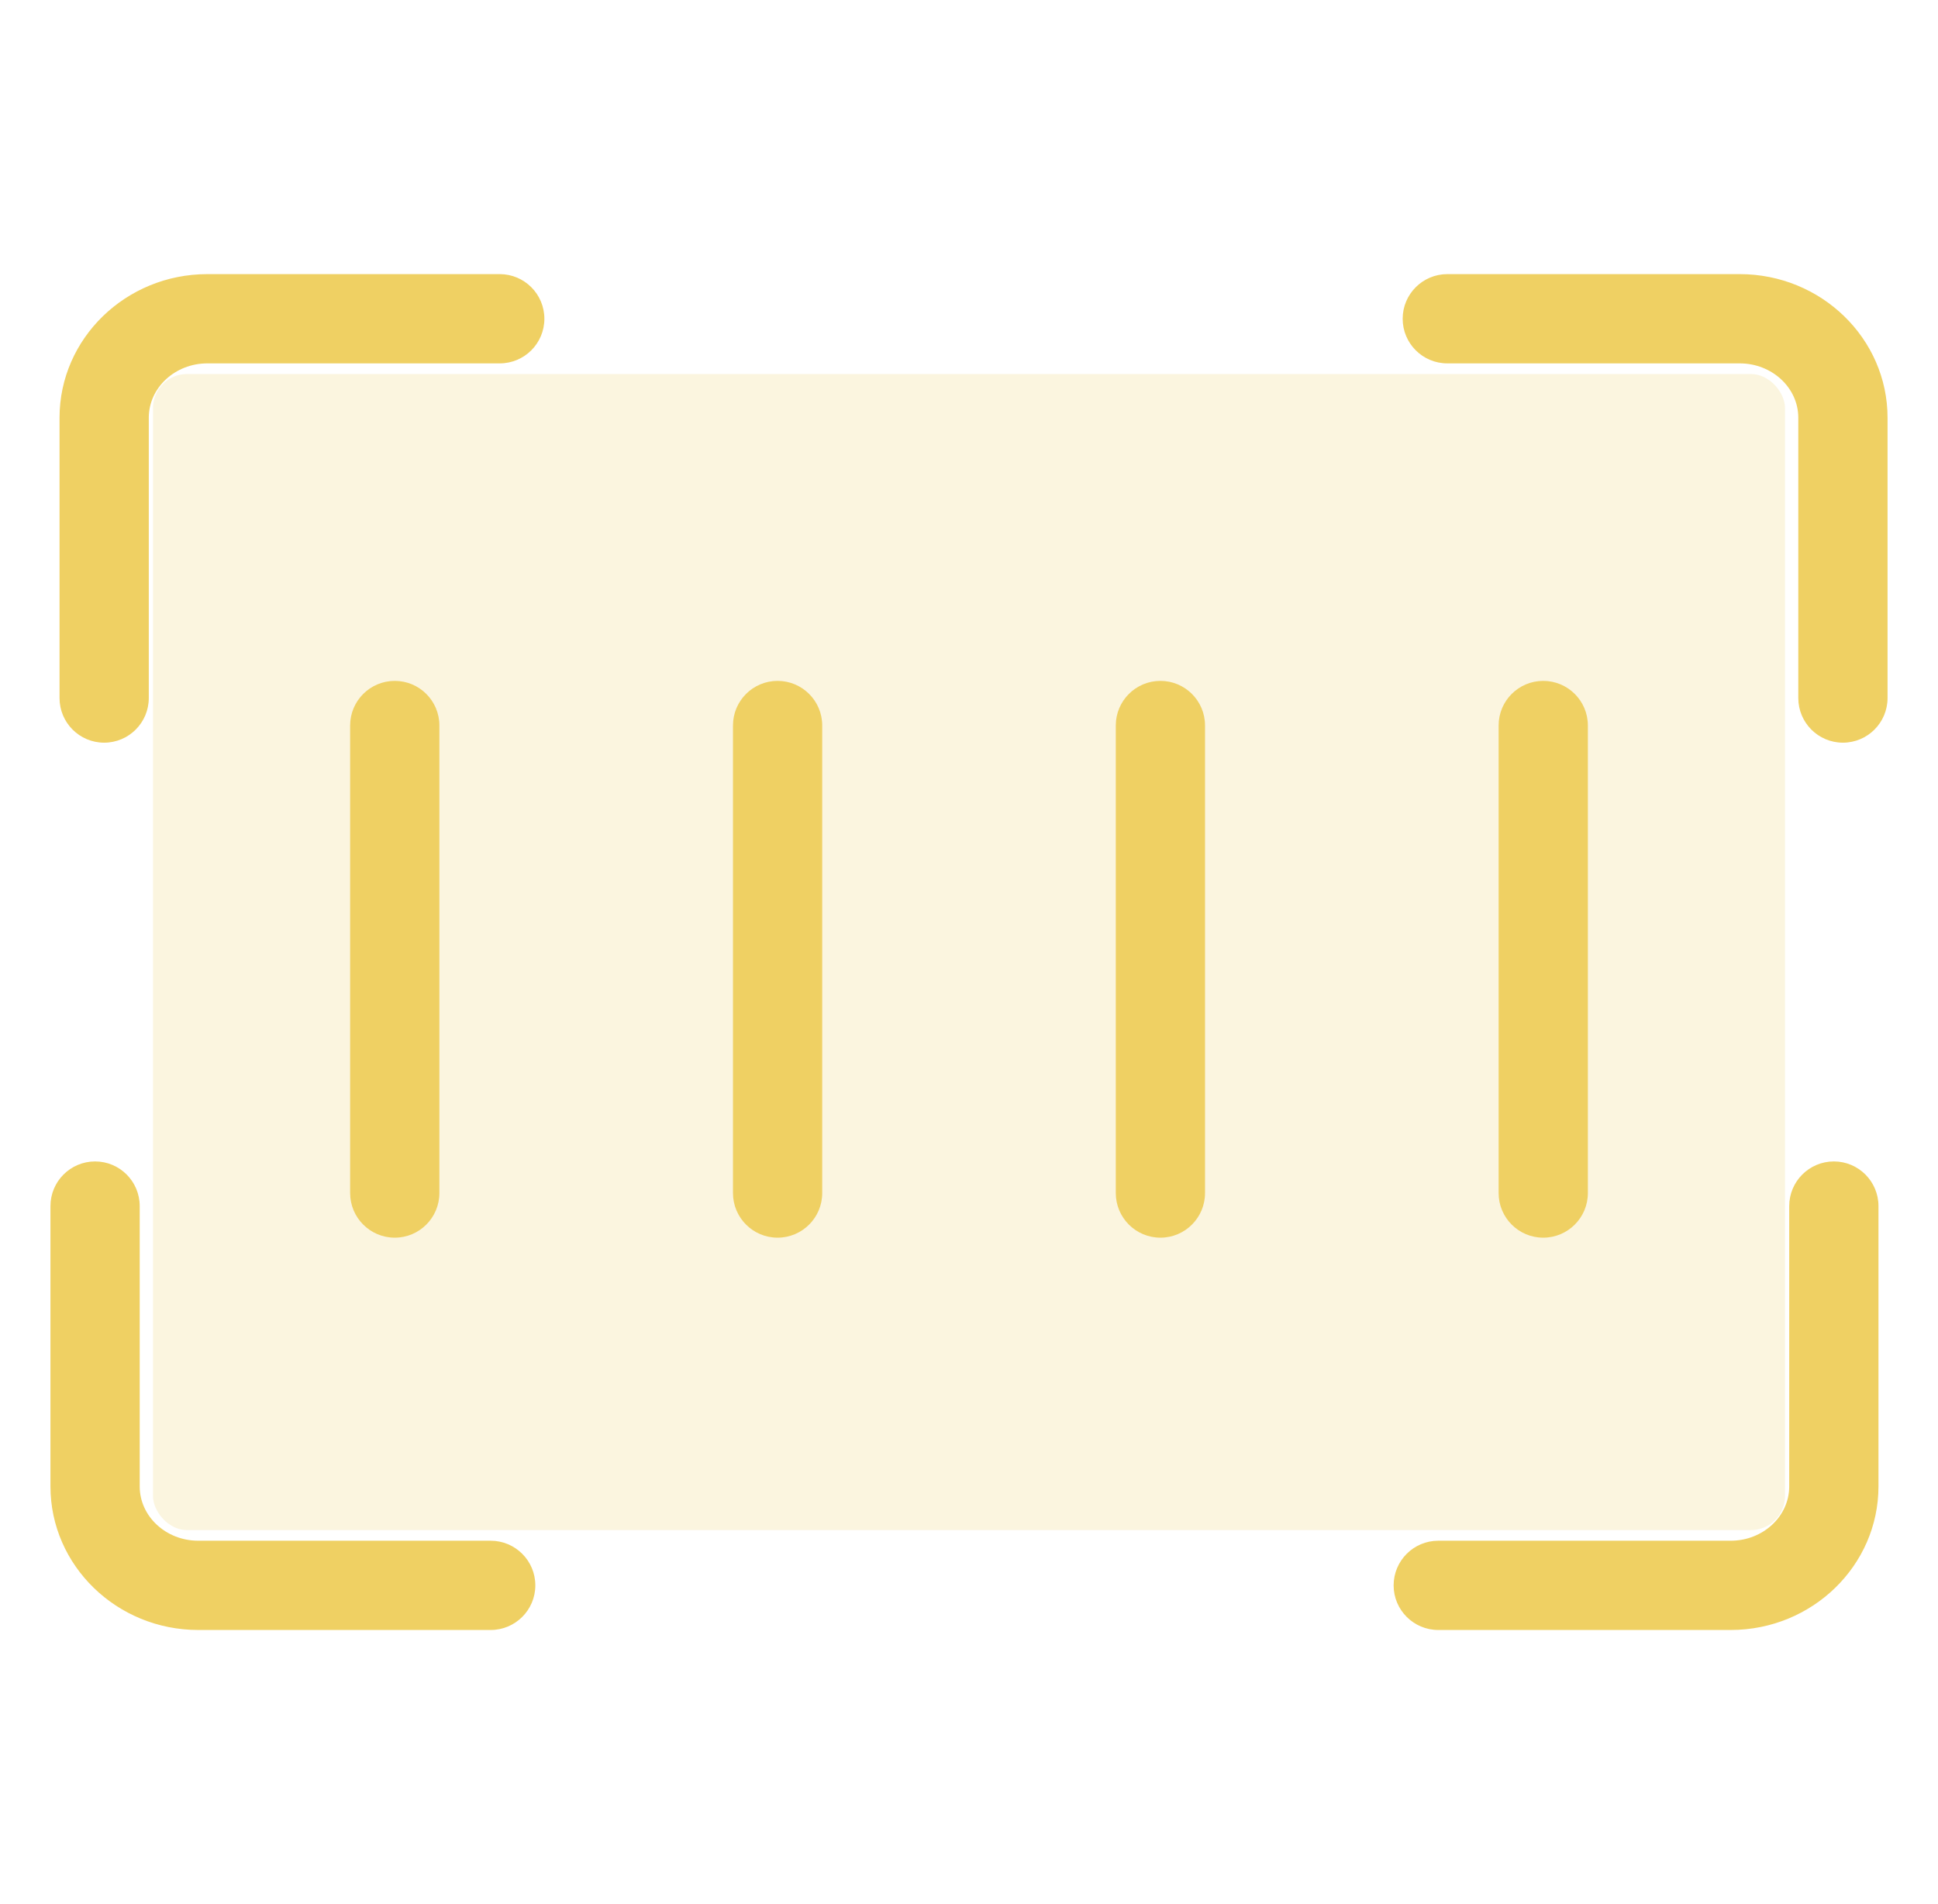 <svg xmlns="http://www.w3.org/2000/svg" width="57" height="56" viewBox="0 0 57 56" fill="none">
  <rect x="4.5" y="11" width="48" height="34" rx="1" fill="#EFD063" fill-opacity="0.2"/>
  <path d="M16.011 9.375C16.011 10.1 15.423 10.687 14.698 10.687H6.098C5.149 10.687 4.376 11.404 4.376 12.285V20.529C4.376 21.254 3.788 21.842 3.063 21.842C2.338 21.842 1.751 21.254 1.751 20.529V12.285C1.751 9.956 3.701 8.062 6.098 8.062H14.698C15.423 8.062 16.011 8.65 16.011 9.375ZM53.937 34.158C53.212 34.158 52.624 34.746 52.624 35.471V43.716C52.624 44.597 51.852 45.313 50.902 45.313H42.302C41.577 45.313 40.989 45.901 40.989 46.626C40.989 47.35 41.577 47.938 42.302 47.938H50.902C53.299 47.938 55.249 46.044 55.249 43.716V35.471C55.249 34.746 54.662 34.158 53.937 34.158ZM14.432 45.313H5.832C4.882 45.313 4.109 44.596 4.109 43.716V35.471C4.109 34.746 3.522 34.158 2.797 34.158C2.072 34.158 1.484 34.746 1.484 35.471V43.716C1.484 46.044 3.435 47.938 5.832 47.938H14.432C15.157 47.938 15.745 47.35 15.745 46.626C15.745 45.901 15.157 45.313 14.432 45.313ZM51.168 8.062H42.568C41.843 8.062 41.255 8.65 41.255 9.375C41.255 10.1 41.843 10.687 42.568 10.687H51.168C52.118 10.687 52.891 11.404 52.891 12.285V20.529C52.891 21.254 53.478 21.842 54.203 21.842C54.928 21.842 55.516 21.254 55.516 20.529V12.285C55.516 9.956 53.565 8.062 51.168 8.062ZM12.923 35.087V21.337C12.923 20.612 12.336 20.025 11.611 20.025C10.886 20.025 10.298 20.612 10.298 21.337V35.087C10.298 35.812 10.886 36.4 11.611 36.4C12.336 36.4 12.923 35.812 12.923 35.087ZM22.87 20.025C22.145 20.025 21.558 20.612 21.558 21.337V35.087C21.558 35.812 22.145 36.4 22.87 36.4C23.595 36.4 24.183 35.812 24.183 35.087V21.337C24.183 20.612 23.595 20.025 22.87 20.025ZM34.13 20.025C33.405 20.025 32.817 20.612 32.817 21.337V35.087C32.817 35.812 33.405 36.4 34.13 36.4C34.855 36.4 35.442 35.812 35.442 35.087V21.337C35.442 20.612 34.855 20.025 34.13 20.025ZM46.702 35.087V21.337C46.702 20.612 46.114 20.025 45.389 20.025C44.664 20.025 44.077 20.612 44.077 21.337V35.087C44.077 35.812 44.664 36.4 45.389 36.4C46.114 36.4 46.702 35.812 46.702 35.087Z" fill="#EFD063"/>
</svg>
